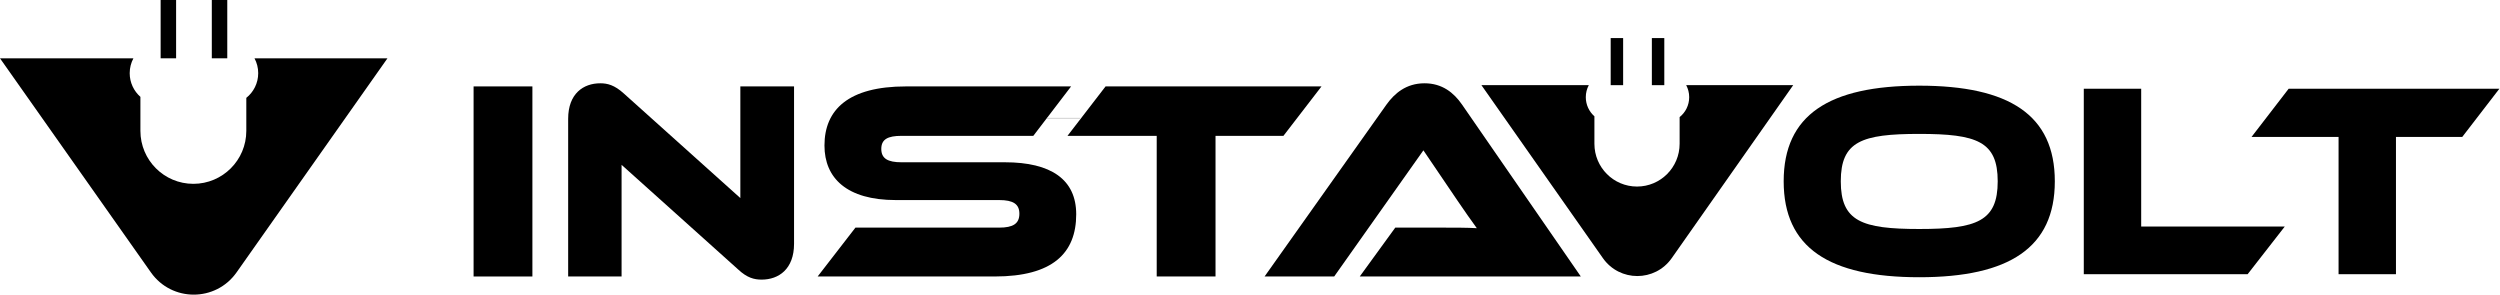 <svg width="1220" height="144" viewBox="0 0 1220 144" fill="none" xmlns="http://www.w3.org/2000/svg">
<rect width="1220" height="144" fill="white"/>
<path d="M65.11 28.452C63.951 30.614 63.294 33.085 63.294 35.71C63.294 40.313 65.316 44.445 68.52 47.265V63.871C68.52 78.141 80.089 89.71 94.36 89.71C108.631 89.71 120.2 78.141 120.2 63.871V47.751C123.739 44.932 126.007 40.586 126.007 35.71C126.007 33.085 125.349 30.614 124.191 28.452H189.083L115.425 132.952C105.247 147.392 83.836 147.392 73.658 132.952L0 28.452H65.11Z" fill="black"/>
<path d="M78.391 0H85.94V28.452H78.391V0Z" fill="black"/>
<path d="M103.36 0H110.909V28.452H103.36V0Z" fill="black"/>
<path d="M775.329 41.56C774.397 43.307 773.868 45.303 773.868 47.422C773.868 51.141 775.495 54.478 778.073 56.755V70.168C778.073 81.693 787.381 91.037 798.864 91.037C810.346 91.037 819.655 81.693 819.655 70.168V57.148C822.502 54.871 824.327 51.361 824.327 47.422C824.327 45.303 823.798 43.307 822.866 41.56H875.078L815.813 125.963C807.624 137.625 790.396 137.625 782.207 125.963L722.941 41.56H775.329Z" fill="black"/>
<path d="M786.015 18.581H792.089V41.56H786.015V18.581Z" fill="black"/>
<path d="M806.106 18.581H812.179V41.56H806.106V18.581Z" fill="black"/>
<path d="M771.435 134.926H663.56L680.892 111.079H704.187C709.733 111.079 716.25 111.079 720.687 111.356C718.191 108.029 714.308 102.344 711.258 97.907L694.619 73.366L651.081 134.926H617.11L676.594 51.044C680.476 45.636 686.161 40.645 695.174 40.645C703.771 40.645 709.456 45.221 713.477 51.044L771.435 134.926Z" fill="black"/>
<path d="M539.516 42.17H644.894L626.314 66.295H593.176V134.927H564.474V66.295H520.936L539.516 42.17Z" fill="black"/>
<path d="M439.916 79.19H490.387C512.988 79.19 525.19 87.647 525.19 104.562C525.19 123.557 513.681 134.927 485.395 134.927H399.012L417.454 111.079H487.614C494.408 111.079 497.458 109.138 497.458 104.285C497.458 99.571 494.408 97.63 487.614 97.63H437.143C413.294 97.63 402.34 86.954 402.34 71.009C402.34 53.539 413.987 42.17 442.134 42.17H522.694L504.252 66.295H439.916C433.26 66.295 430.071 67.959 430.071 72.673C430.071 77.387 433.26 79.19 439.916 79.19Z" fill="black"/>
<path d="M371.688 136.452C368.083 136.452 364.617 135.62 360.18 131.46L303.331 80.437V134.926H277.263V57.976C277.263 45.636 284.751 40.645 292.931 40.645C296.398 40.645 299.864 41.477 304.44 45.636L361.289 96.659V42.17H387.495V118.982C387.495 131.322 380.008 136.452 371.688 136.452Z" fill="black"/>
<path d="M259.811 42.17V134.927H231.109V42.17H259.811Z" fill="black"/>
<rect x="510.995" y="57.484" width="16.259" height="0.581" fill="#D9D9D9"/>
<path d="M1116.87 43.295H1219.7L1201.57 66.835H1169.23V133.802H1141.22V66.835H1098.74L1116.87 43.295Z" fill="black"/>
<path d="M1044.9 110.533H1114.98L1096.85 133.802H1016.89V43.295H1044.9V110.533Z" fill="black"/>
<path d="M936.592 41.806C980.563 41.806 1002.75 56.147 1002.75 88.481C1002.75 120.814 980.563 135.29 936.592 135.29C892.486 135.29 870.433 120.814 870.433 88.481C870.433 56.147 892.486 41.806 936.592 41.806ZM936.592 111.75C964.734 111.75 974.881 107.962 974.881 88.481C974.881 68.999 964.734 65.347 936.592 65.347C908.451 65.347 898.304 68.999 898.304 88.481C898.304 107.962 908.451 111.75 936.592 111.75Z" fill="black"/>
</svg>
